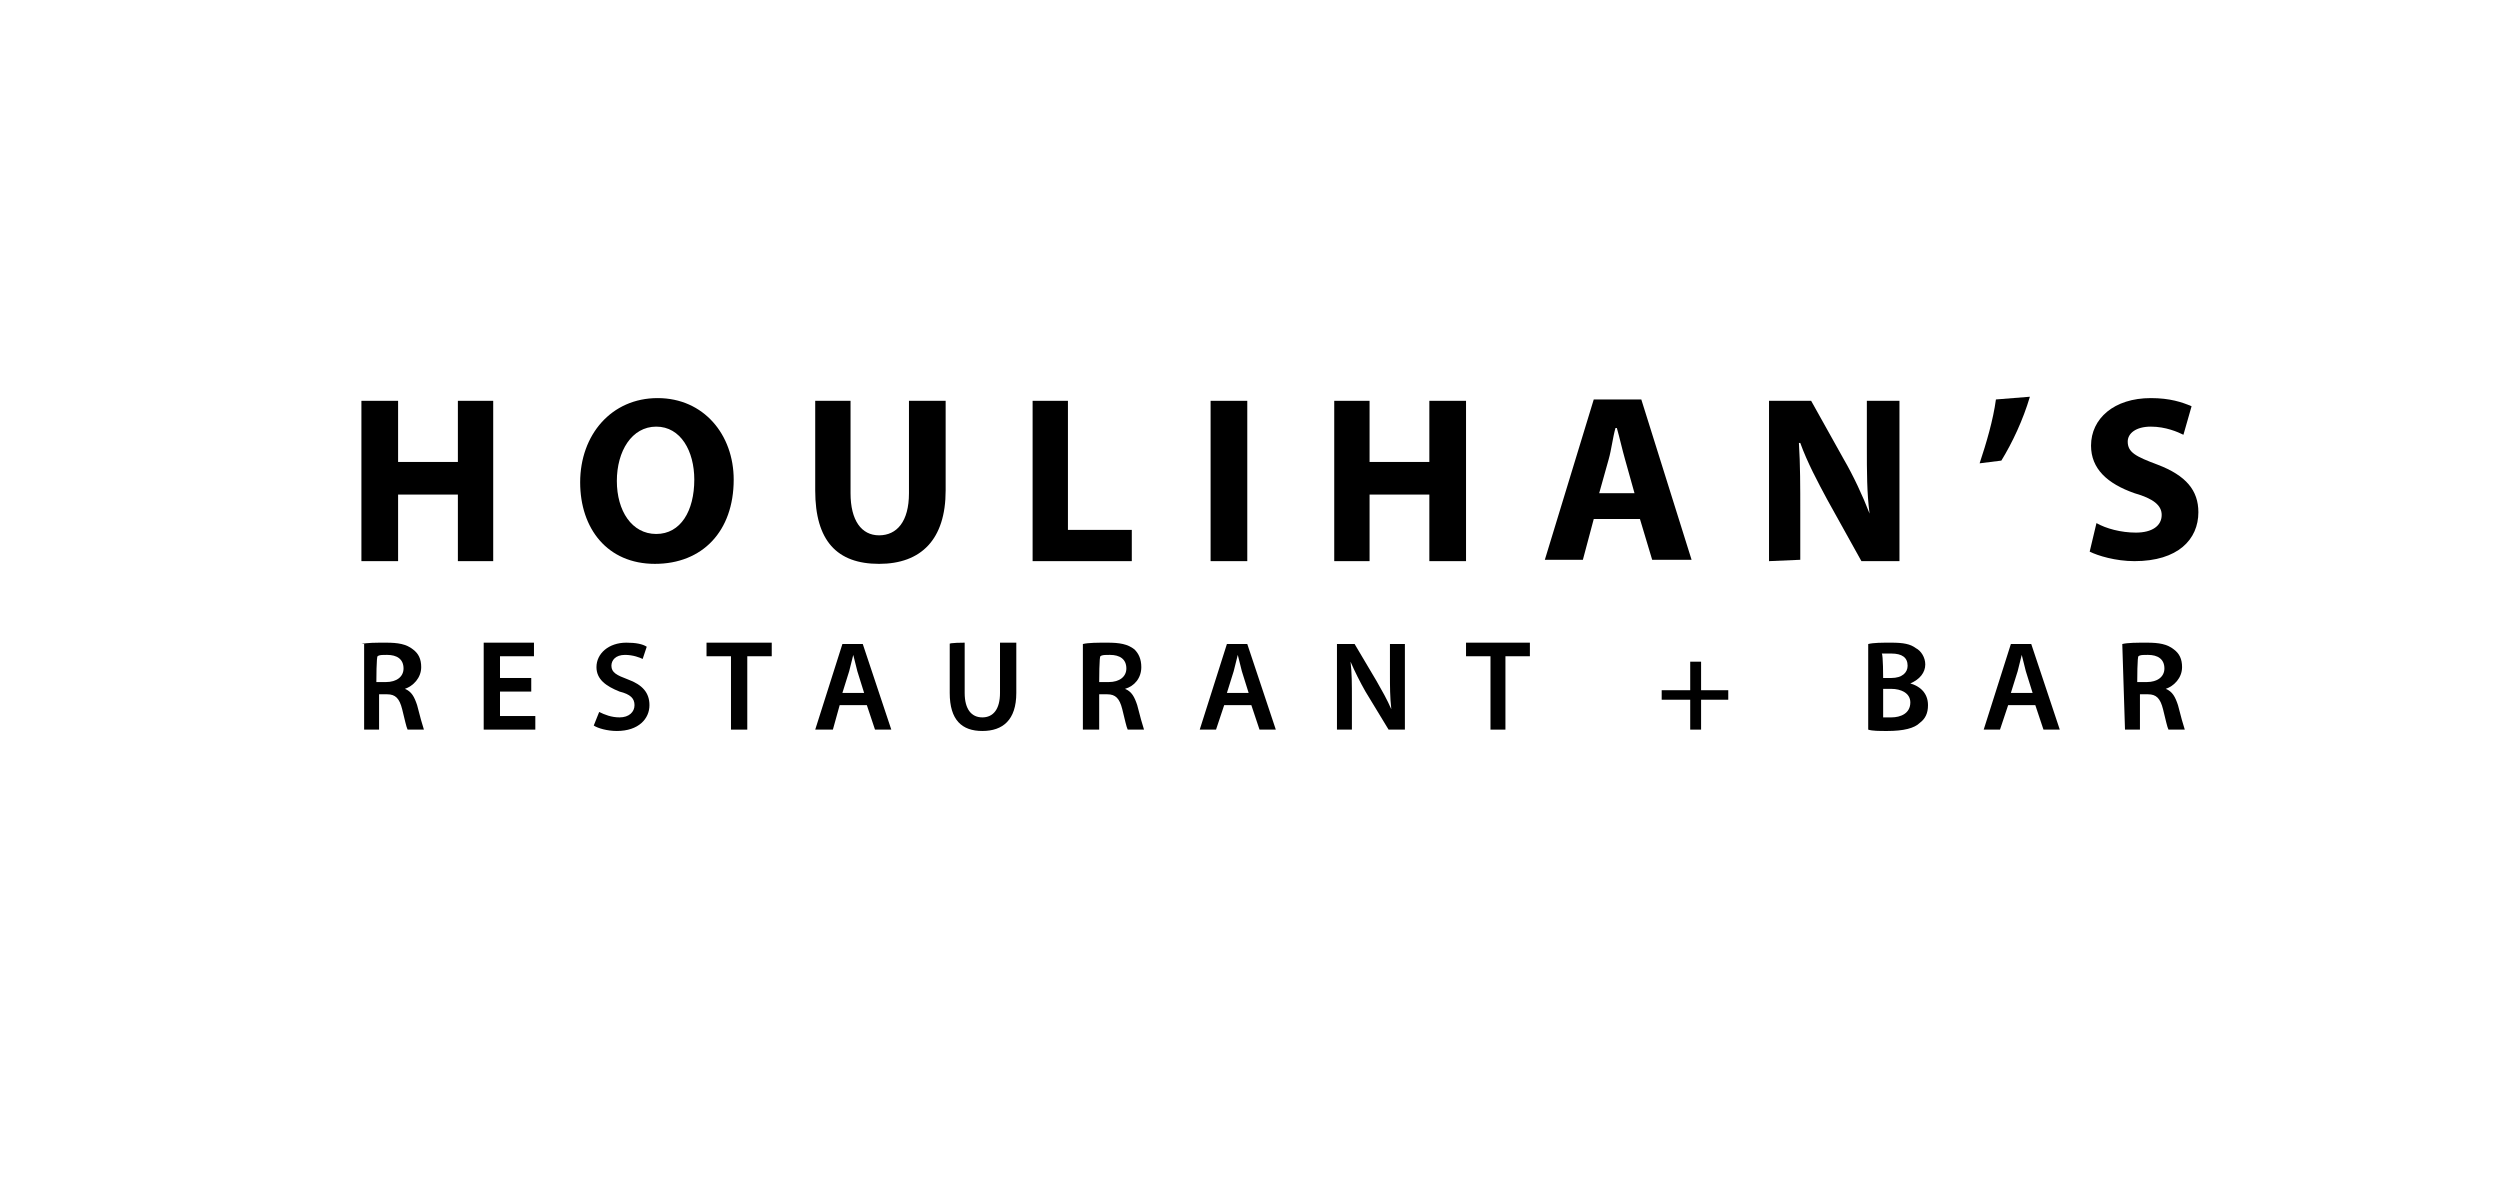 <?xml version="1.0" encoding="utf-8"?>
<!-- Generator: Adobe Illustrator 25.2.3, SVG Export Plug-In . SVG Version: 6.00 Build 0)  -->
<svg version="1.1" id="b" xmlns="http://www.w3.org/2000/svg" xmlns:xlink="http://www.w3.org/1999/xlink" x="0px" y="0px"
	 viewBox="0 0 184 88" style="enable-background:new 0 0 184 88;" xml:space="preserve">
<g id="Layer_1-2">
	<polygon points="29.3,29.5 29.3,34 33.7,34 33.7,29.5 36.3,29.5 36.3,41.3 33.7,41.3 33.7,36.4 29.3,36.4 29.3,41.3 26.6,41.3 
		26.6,29.5 	"/>
	<path d="M48.3,39.3c1.8,0,2.8-1.7,2.8-4c0-2.1-1-3.9-2.8-3.9s-2.9,1.8-2.9,4S46.5,39.3,48.3,39.3L48.3,39.3L48.3,39.3z M48.2,41.5
		c-3.5,0-5.5-2.6-5.5-6c0-3.5,2.3-6.2,5.7-6.2s5.6,2.7,5.6,6C54,39.1,51.7,41.5,48.2,41.5L48.2,41.5z"/>
	<path d="M62.6,29.5v6.8c0,2,0.8,3.1,2.1,3.1c1.3,0,2.2-1,2.2-3.1v-6.8h2.7v6.6c0,3.6-1.8,5.4-4.9,5.4c-3.1,0-4.7-1.7-4.7-5.4v-6.6
		H62.6L62.6,29.5z"/>
	<polygon points="76,29.5 78.6,29.5 78.6,39 83.3,39 83.3,41.3 76,41.3 	"/>
	<rect x="89.1" y="29.5" width="2.7" height="11.8"/>
	<polygon points="100.8,29.5 100.8,34 105.2,34 105.2,29.5 107.9,29.5 107.9,41.3 105.2,41.3 105.2,36.4 100.8,36.4 100.8,41.3 
		98.2,41.3 98.2,29.5 	"/>
	<path d="M120.3,36.3l-0.7-2.5c-0.2-0.7-0.4-1.6-0.6-2.3h-0.1c-0.2,0.7-0.3,1.6-0.5,2.3l-0.7,2.5C117.7,36.3,120.3,36.3,120.3,36.3z
		 M117.3,38.2l-0.8,3h-2.8l3.6-11.8h3.5l3.7,11.8h-2.9l-0.9-3L117.3,38.2L117.3,38.2z"/>
	<path d="M130.2,41.3V29.5h3.1l2.4,4.3c0.7,1.2,1.4,2.7,1.9,4h0c-0.2-1.5-0.2-3.1-0.2-4.9v-3.4h2.4v11.8h-2.8l-2.5-4.5
		c-0.7-1.3-1.5-2.8-2-4.2h-0.1c0.1,1.6,0.1,3.2,0.1,5.1v3.5L130.2,41.3L130.2,41.3z"/>
	<path d="M149.4,29.2c-0.5,1.7-1.3,3.4-2.1,4.7l-1.6,0.2c0.5-1.5,1-3.2,1.2-4.7L149.4,29.2L149.4,29.2z"/>
	<path d="M154.3,38.5c0.7,0.4,1.8,0.7,2.9,0.7c1.2,0,1.9-0.5,1.9-1.3c0-0.7-0.6-1.2-2-1.6c-2-0.7-3.2-1.8-3.2-3.5
		c0-2,1.7-3.5,4.4-3.5c1.4,0,2.3,0.3,3,0.6l-0.6,2.1c-0.4-0.2-1.3-0.6-2.4-0.6s-1.7,0.5-1.7,1.1c0,0.8,0.6,1.1,2.2,1.7
		c2.1,0.8,3,1.9,3,3.5c0,2-1.5,3.6-4.7,3.6c-1.4,0-2.7-0.4-3.3-0.7L154.3,38.5L154.3,38.5z"/>
	<path d="M27.7,50.2h0.7c0.8,0,1.3-0.4,1.3-1c0-0.7-0.5-1-1.2-1c-0.4,0-0.6,0-0.7,0.1C27.7,48.2,27.7,50.2,27.7,50.2z M26.6,47.4
		c0.4-0.1,1.1-0.1,1.8-0.1c0.9,0,1.5,0.1,2,0.5c0.4,0.3,0.6,0.7,0.6,1.3c0,0.8-0.6,1.4-1.2,1.6v0c0.5,0.2,0.7,0.6,0.9,1.2
		c0.2,0.8,0.4,1.5,0.5,1.8h-1.2c-0.1-0.2-0.2-0.7-0.4-1.5c-0.2-0.8-0.5-1.1-1.1-1.1h-0.6v2.6h-1.1V47.4L26.6,47.4z"/>
	<polygon points="39.1,50.9 36.8,50.9 36.8,52.7 39.4,52.7 39.4,53.7 35.6,53.7 35.6,47.3 39.3,47.3 39.3,48.3 36.8,48.3 36.8,49.9 
		39.1,49.9 	"/>
	<path d="M44.1,52.4c0.4,0.2,0.9,0.4,1.5,0.4c0.7,0,1.1-0.4,1.1-0.9c0-0.5-0.3-0.8-1.1-1c-1-0.4-1.7-0.9-1.7-1.8
		c0-1,0.9-1.8,2.2-1.8c0.7,0,1.2,0.1,1.5,0.3l-0.3,0.9c-0.2-0.1-0.7-0.3-1.3-0.3c-0.7,0-1,0.4-1,0.8c0,0.5,0.4,0.7,1.2,1
		c1.1,0.4,1.6,1,1.6,1.9c0,1-0.8,1.9-2.4,1.9c-0.7,0-1.4-0.2-1.7-0.4L44.1,52.4L44.1,52.4z"/>
	<polygon points="53.8,48.3 52,48.3 52,47.3 56.8,47.3 56.8,48.3 55,48.3 55,53.7 53.8,53.7 	"/>
	<path d="M63.6,51l-0.5-1.6c-0.1-0.4-0.2-0.8-0.3-1.2h0c-0.1,0.4-0.2,0.8-0.3,1.2L62,51H63.6z M61.8,51.9l-0.5,1.8H60l2-6.3h1.5
		l2.1,6.3h-1.2l-0.6-1.8H61.8L61.8,51.9z"/>
	<path d="M71,47.3V51c0,1.2,0.5,1.8,1.3,1.8c0.8,0,1.3-0.6,1.3-1.8v-3.7h1.2V51c0,2-1,2.8-2.5,2.8c-1.5,0-2.4-0.8-2.4-2.8v-3.6
		C69.8,47.3,71,47.3,71,47.3z"/>
	<path d="M80.9,50.2h0.7c0.8,0,1.3-0.4,1.3-1c0-0.7-0.5-1-1.2-1c-0.4,0-0.6,0-0.7,0.1C80.9,48.2,80.9,50.2,80.9,50.2z M79.7,47.4
		c0.4-0.1,1.1-0.1,1.8-0.1c0.9,0,1.5,0.1,2,0.5c0.3,0.3,0.5,0.7,0.5,1.3c0,0.8-0.5,1.4-1.2,1.6v0c0.5,0.2,0.7,0.6,0.9,1.2
		c0.2,0.8,0.4,1.5,0.5,1.8H83c-0.1-0.2-0.2-0.7-0.4-1.5c-0.2-0.8-0.5-1.1-1.1-1.1h-0.6v2.6h-1.2V47.4L79.7,47.4z"/>
	<path d="M91.9,51l-0.5-1.6c-0.1-0.4-0.2-0.8-0.3-1.2h0c-0.1,0.4-0.2,0.8-0.3,1.2L90.3,51H91.9z M90.1,51.9l-0.6,1.8h-1.2l2-6.3h1.5
		l2.1,6.3h-1.2l-0.6-1.8H90.1L90.1,51.9z"/>
	<path d="M98.4,53.7v-6.3h1.3l1.6,2.7c0.4,0.7,0.8,1.4,1.1,2.1h0c-0.1-0.9-0.1-1.7-0.1-2.6v-2.2h1.1v6.3h-1.2l-1.7-2.8
		c-0.4-0.7-0.8-1.5-1.1-2.2h0c0.1,0.8,0.1,1.7,0.1,2.7v2.3L98.4,53.7L98.4,53.7z"/>
	<polygon points="109.7,48.3 107.9,48.3 107.9,47.3 112.6,47.3 112.6,48.3 110.8,48.3 110.8,53.7 109.7,53.7 	"/>
	<polygon points="125.2,48.7 125.2,50.8 127.2,50.8 127.2,51.5 125.2,51.5 125.2,53.7 124.4,53.7 124.4,51.5 122.3,51.5 122.3,50.8 
		124.4,50.8 124.4,48.7 	"/>
	<path d="M138.6,52.8c0.1,0,0.3,0,0.6,0c0.7,0,1.4-0.3,1.4-1.1c0-0.7-0.7-1-1.4-1h-0.6C138.6,50.8,138.6,52.8,138.6,52.8z
		 M138.6,49.9h0.6c0.8,0,1.2-0.4,1.2-0.9c0-0.6-0.4-0.9-1.2-0.9c-0.3,0-0.5,0-0.7,0C138.6,48.2,138.6,49.9,138.6,49.9z M137.5,47.4
		c0.4-0.1,1-0.1,1.7-0.1c0.9,0,1.4,0.1,1.8,0.4c0.4,0.2,0.7,0.7,0.7,1.2c0,0.6-0.4,1.1-1.1,1.4v0c0.7,0.2,1.3,0.7,1.3,1.6
		c0,0.6-0.2,1-0.6,1.3c-0.4,0.4-1.2,0.6-2.4,0.6c-0.6,0-1.1,0-1.4-0.1L137.5,47.4L137.5,47.4z"/>
	<path d="M149.6,51l-0.5-1.6c-0.1-0.4-0.2-0.8-0.3-1.2h0c-0.1,0.4-0.2,0.8-0.3,1.2L148,51H149.6z M147.8,51.9l-0.6,1.8h-1.2l2-6.3
		h1.5l2.1,6.3h-1.2l-0.6-1.8H147.8L147.8,51.9z"/>
	<path d="M157.3,50.2h0.7c0.8,0,1.3-0.4,1.3-1c0-0.7-0.5-1-1.2-1c-0.4,0-0.6,0-0.7,0.1C157.3,48.2,157.3,50.2,157.3,50.2z
		 M156.2,47.4c0.4-0.1,1.1-0.1,1.8-0.1c0.9,0,1.5,0.1,2,0.5c0.4,0.3,0.6,0.7,0.6,1.3c0,0.8-0.6,1.4-1.2,1.6v0
		c0.5,0.2,0.7,0.6,0.9,1.2c0.2,0.8,0.4,1.5,0.5,1.8h-1.2c-0.1-0.2-0.2-0.7-0.4-1.5c-0.2-0.8-0.5-1.1-1.1-1.1h-0.6v2.6h-1.1
		L156.2,47.4L156.2,47.4z"/>
</g>
</svg>
